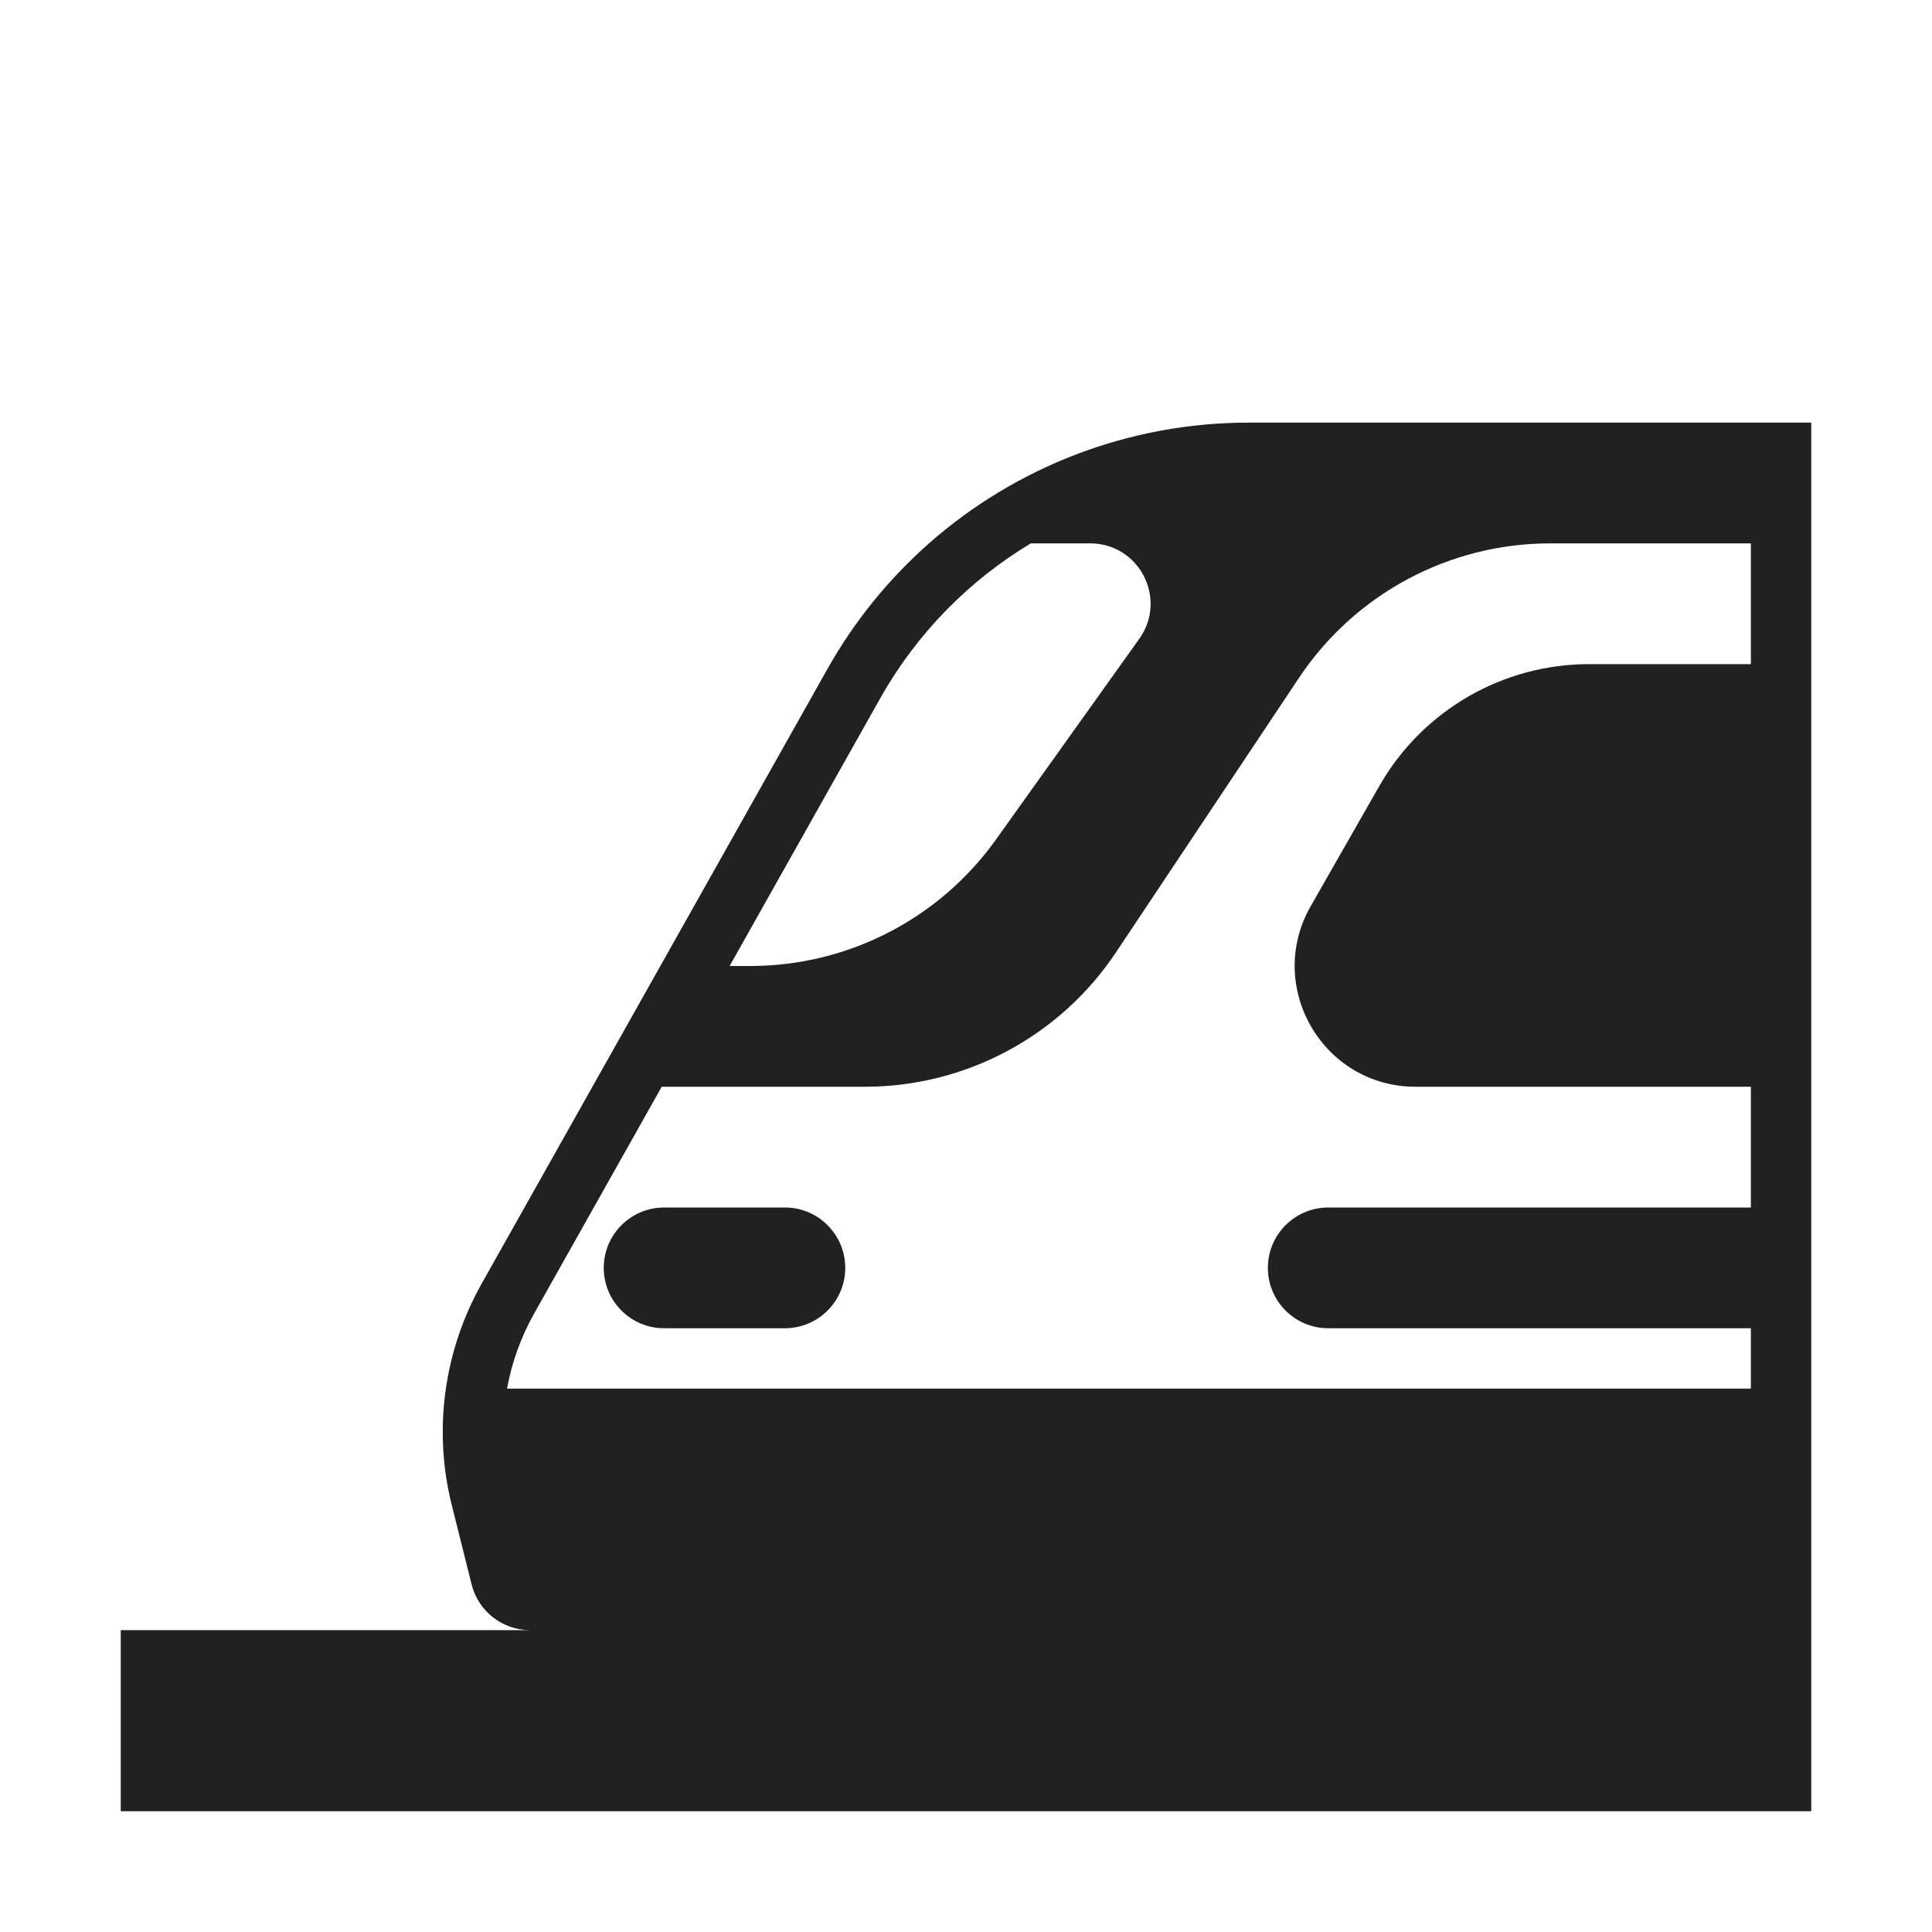 <svg width="32" height="32" viewBox="0 0 32 32" fill="none" xmlns="http://www.w3.org/2000/svg">
<path d="M11 20C10.448 20 10 20.448 10 21C10 21.552 10.448 22 11 22H13C13.552 22 14 21.552 14 21C14 20.448 13.552 20 13 20H11Z" fill="#212121"/>
<path d="M13.706 11.078C14.153 10.284 14.724 9.585 15.387 9C16.827 7.731 18.7 7 20.679 7H30V30H2V27H8.781C8.322 27 7.922 26.688 7.811 26.242L7.483 24.93C7.323 24.293 7.292 23.638 7.385 23C7.473 22.396 7.671 21.808 7.975 21.266L13.706 11.078ZM10.96 18L8.847 21.756C8.627 22.147 8.477 22.567 8.398 23H29V22H22C21.448 22 21 21.552 21 21C21 20.448 21.448 20 22 20H29V18H23.446C21.911 18 20.948 16.341 21.71 15.008L22.848 13.015C23.561 11.769 24.886 11 26.321 11H29V9H25.676C24.004 9 22.443 9.836 21.516 11.226L18.484 15.774C17.557 17.165 15.996 18 14.324 18H10.96ZM17.073 9C16.05 9.615 15.184 10.491 14.578 11.568L12.085 16H12.427C14.042 16 15.557 15.22 16.496 13.906L18.87 10.581C19.343 9.919 18.87 9 18.057 9H17.073Z" fill="#212121"/>
</svg>
